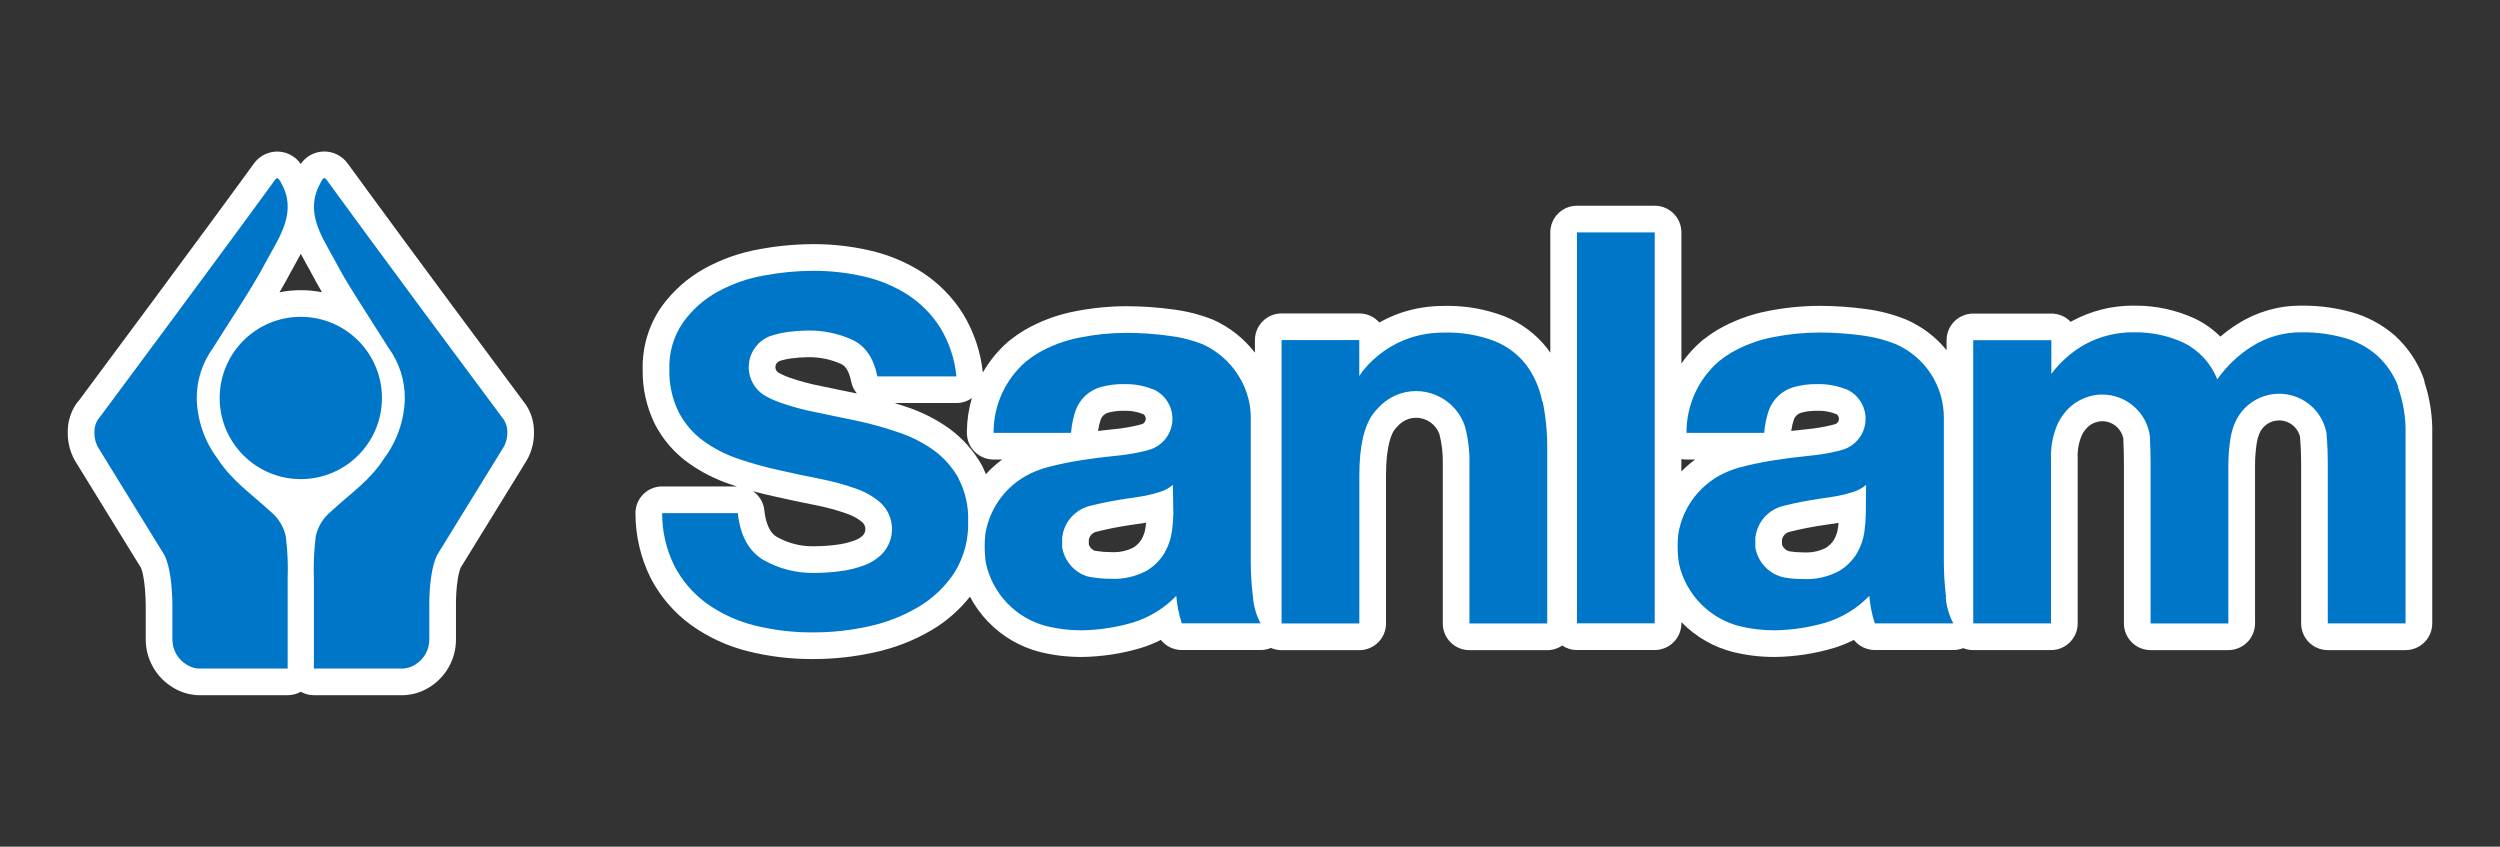 <?xml version="1.0" encoding="UTF-8"?>
<svg id="Layer_1" data-name="Layer 1" xmlns="http://www.w3.org/2000/svg" viewBox="0 0 3000 1016">
  <rect x="0" y="0" width="3000" height="1016" fill="#333333" stroke="none"/>
  <defs>
    <style>
      .cls-1 {
        fill: #0076c9;
      }

      .cls-2 {
        fill: #fff;
      }
    </style>
  </defs>
  <g>
    <path class="cls-2" d="M628.4,482.06c-123.82-166.17-191.42-258.74-209.22-283.2l-.71-.98c-.82-1.19-1.7-2.35-2.64-3.45-6.18-7.51-15.42-12.17-25.19-12.6-.51-.02-1.02-.03-1.53-.03-9.95,0-19.39,4.33-25.88,11.87-.85.99-1.64,2.03-2.37,3.12l-.13-.19c-.68-1-1.42-1.97-2.22-2.89-6.49-7.52-15.91-11.83-25.84-11.83-.14,0-.3,0-.44,0-.28,0-.57.01-.85.02-9.83.39-19.15,5.06-25.36,12.63-1.05,1.24-2.03,2.55-2.92,3.87-5.27,7.47-73.22,100.48-208.42,282.28-1.38,1.44-2.63,3.01-3.73,4.69-6.58,10.1-9.91,21.78-9.65,33.82-.14,13.35,3.66,26.26,10.99,37.4l76.86,124.78c1.95,4.34,5.29,18.09,5.73,43.73v42.35c0,23.34,12.32,45.19,32.23,57.28l.08.05c.61.41,1.24.8,1.89,1.17,7.95,4.54,16.6,7.28,25.72,8.13.99.09,1.98.14,2.97.14h107.44c5.72,0,11.09-1.5,15.73-4.13,4.65,2.63,10.01,4.13,15.73,4.13h107.77c.99,0,1.98-.05,2.97-.14,9.12-.85,17.77-3.58,25.72-8.13.2-.12.4-.23.6-.35l.78-.47c20.38-12.17,32.88-34.44,32.65-58.17v-42.45c0-20.42,2.89-37.27,5.72-43.46l76.83-124.74c7.29-11.01,11.12-23.78,11.1-36.95v-.22c.18-11.89-3.15-23.43-9.62-33.4-.84-1.29-1.77-2.52-2.79-3.68ZM354.52,316.36c2.1-3.77,4.28-7.68,6.42-11.75,2.24,4.27,4.53,8.37,6.74,12.3,1.17,2.08,2.32,4.14,3.42,6.17,5.47,10.34,10.53,19.46,15.31,27.61-8.25-1.64-16.73-2.48-25.33-2.48h-.11c-8.75,0-17.3.87-25.57,2.54,5.1-8.72,10.17-17.82,15.35-27.56,1.21-2.24,2.48-4.51,3.76-6.82Z"/>
    <path class="cls-2" d="M2909.67,459.6c-.32-2.22-.89-4.45-1.7-6.63-7.16-19.13-18.94-36.5-34.06-50.22-.18-.16-.36-.32-.55-.48-14.9-12.91-32.82-22.5-51.83-27.73-18.55-5.15-37.72-7.76-56.98-7.76h-.77c-1.01-.02-2.02-.03-3.03-.03-26.91,0-53.13,7.64-75.83,22.08-7.22,4.57-14.05,9.6-20.47,15.09-8.71-8.62-18.84-15.86-30.07-21.38-.25-.12-.51-.25-.77-.36-21.94-10.07-46.3-15.4-70.45-15.4-.54,0-1.07,0-1.61,0-.78-.01-1.56-.02-2.34-.02-25.21,0-50.25,6.34-72.43,18.32-.17.09-.34.18-.5.28-.5.28-.99.56-1.49.85-5.83-6.12-14.06-9.93-23.17-9.93h-93.73c-17.67,0-32,14.33-32,32v11.93c-12.68-15.59-29.09-28.28-48.3-36.64-.31-.13-.61-.26-.92-.39-15.01-5.98-30.73-10.09-46.75-12.22-18.54-2.58-37.43-3.9-56.21-3.93-20.91.02-41.91,2.11-62.41,6.22-21.21,4.08-41.44,11.63-60.13,22.45-.14.08-.27.16-.41.24-5.2,3.11-10.25,6.59-15.04,10.34l-1.7,1.27c-.36.27-.72.55-1.07.84l-.91.74c-.26.21-.52.43-.77.65-8.99,7.85-16.89,16.72-23.59,26.36v-157.27c0-17.67-14.33-32-32-32h-93.32c-17.67,0-32,14.33-32,32v144.4c-1.09-1.62-2.22-3.21-3.38-4.78-.19-.26-.38-.51-.58-.76-13.37-17-31.06-30.2-51.15-38.19-.17-.07-.34-.13-.51-.2-21.62-8.17-44.3-12.31-67.42-12.31-1.95,0-3.93.03-5.88.09-16.81.06-33.43,2.73-49.41,7.93-.14.05-.29.1-.43.14-9.19,3.14-18.02,7.1-26.39,11.83-5.87-6.68-14.47-10.9-24.06-10.9h-93.24c-17.67,0-32,14.33-32,32v15.08c-12.96-16.78-29.98-30.42-49.81-39.37-.51-.23-1.02-.44-1.54-.65-14.97-5.84-30.65-9.81-46.6-11.82-18.48-2.56-37.31-3.88-56.08-3.91-20.85.03-41.79,2.12-62.24,6.21-21.23,4.08-41.47,11.64-60.18,22.45-.15.08-.29.17-.44.26-5.19,3.11-10.24,6.58-15.01,10.32l-1.7,1.27c-.36.27-.71.54-1.05.82l-.91.74c-.28.23-.56.46-.83.7-12.13,10.63-22.26,23.11-30.12,36.84-2.58-24.91-10.83-49.32-23.9-70.68-.08-.13-.16-.25-.24-.38-12.39-19.63-29.25-36.67-48.75-49.27-.06-.04-.13-.08-.19-.12-19.29-12.27-40.37-21.05-62.67-26.08-21.96-5.03-44.52-7.58-67.06-7.58h-1.27c-21.47.12-43.06,2.19-64.16,6.13-23,4.03-45.04,11.77-65.56,23.03-20.37,11.22-38.31,27.15-51.86,46.05-.11.16-.23.32-.34.48-14.97,21.71-22.83,48.13-22.18,74.49-.44,22.59,4.57,45.22,14.5,65.52.11.23.23.46.35.69,9.38,18.05,23.04,33.9,39.51,45.84.05.03.1.07.14.1,15.55,11.14,32.63,19.85,50.77,25.89,2.6.88,5.21,1.73,7.83,2.56h-89.76c-17.64,0-31.95,14.27-32,31.91-.08,26.83,6.19,53.71,18.12,77.75.09.17.17.34.26.51,11.37,21.9,27.91,41.18,47.82,55.76.08.06.17.12.25.18,20.79,14.91,43.93,25.58,68.73,31.72,24.84,6.18,50.42,9.31,76.03,9.31,1.35,0,2.7,0,4.05-.03,23.91-.07,47.87-2.74,71.21-7.92,24.33-5.17,47.54-14.19,68.94-26.8,17.62-10.35,33.31-24.08,45.99-40.14,5.82,11.07,13.21,21.31,22,30.39,16.96,17.52,38.42,29.98,62.05,36.04.14.04.29.07.43.11,16.07,3.88,32.61,5.85,49.15,5.85,0,0,.65,0,.78,0,23.54-.34,46.92-3.86,69.52-10.44.1-.03.19-.06.29-.08,8.58-2.59,16.91-5.93,24.87-9.95,5.95,7.52,15.12,12.14,25.1,12.14h94.56c4.32,0,8.53-.87,12.39-2.5,3.92,1.71,8.25,2.66,12.8,2.66h93.32c17.67,0,32-14.33,32-32v-178.05c0-37.12,7.36-50.76,10.55-54.94.51-.67,1.06-1.3,1.65-1.9.46-.47.91-.96,1.35-1.46,3.7-4.26,8.48-7.45,13.83-9.22,2.84-.86,5.76-1.3,8.68-1.3,12.6,0,23.77,7.88,28.05,19.69,2.93,11.43,4.28,23.19,4.03,34.98,0,.23,0,.46,0,.69v191.51c0,17.67,14.33,32,32,32h93.32c6.66,0,12.84-2.03,17.96-5.51,5.07,3.38,11.16,5.35,17.72,5.35h93.32c17.67,0,32-14.33,32-32v-1.48c16.97,17.46,38.41,29.87,62.01,35.88.12.03.25.06.37.09,16.05,3.88,32.57,5.85,49.09,5.85,0,0,.73,0,.87,0,23.53-.35,46.91-3.86,69.5-10.44.1-.03.2-.06.3-.09,8.58-2.59,16.91-5.93,24.87-9.95,5.95,7.52,15.12,12.14,25.1,12.14h94.23c4.11,0,8.11-.79,11.82-2.26,3.72,1.51,7.79,2.35,12.05,2.35h93.32c17.67,0,32-14.33,32-32v-197.21c0-.42,0-.84-.02-1.26-.36-9.18,1.21-18.14,4.68-26.65,1.96-4.44,4.92-8.45,8.59-11.63,2.61-2.14,5.57-3.72,8.79-4.71l4.11-1.02c1.02-.12,2.06-.19,3.11-.19h.19c12.55,0,23.2,9.03,25.39,21.24v.94c0,.48.01.95.03,1.43.42,9.34.63,18.92.63,28.46v190.61c0,17.67,14.33,32,32,32h93.32c17.67,0,32-14.33,32-32v-189.3c0-8.83.65-17.73,1.96-26.47.01-.07.02-.14.03-.22.55-3.88,1.56-7.69,2.97-11.28,3.92-9.94,13.35-16.37,24.03-16.37,3.22,0,6.39.61,9.45,1.81,7.76,3.06,13.59,9.77,15.59,17.81.02.7.05,1.39.11,2.09.8,9.11,1.2,19.01,1.2,29.42v192.51c0,17.67,14.33,32,32,32h93.32c17.67,0,32-14.33,32-32v-227.06c.47-20.95-2.56-41.58-9-61.45ZM1321.01,502.97c1.49-3.64,4.59-6.47,8.35-7.64,5.7-1.58,11.59-2.39,17.5-2.39.41,0,.82,0,1.23.01.2,0,.4,0,.6,0,.31,0,.63,0,.94-.01.53-.02,1.06-.02,1.59-.02,6.79,0,13.44,1.26,19.76,3.75.42.17.85.32,1.27.47,1.02.78,1.81,1.85,2.26,3.07,1.26,3.43-.42,7.22-3.75,8.62-1.34.43-2.81.85-4.37,1.24-10.25,2.48-20.77,4.21-31.27,5.14-.09,0-.19.02-.28.03-5.67.55-11.41,1.18-17.18,1.89.65-4.82,1.77-9.56,3.34-14.17ZM1334.21,662.57c-.6-.03-1.2-.05-1.8-.05-.03,0-.41,0-.41,0-5.35,0-10.75-.44-16.03-1.31-.37-.06-.75-.12-1.13-.17-.49-.06-.99-.15-1.48-.26-2.38-1.03-4.37-2.79-5.69-5.04-.02-.04-.05-.08-.07-.12-.42-.71-.76-1.45-1.01-2.23v-5.66c.1-.5.22-1.06.34-1.61,1.13-3.45,3.73-6.22,7.11-7.55l1.16-.35c13.68-3.45,27.69-6.23,41.59-8.25,1.56-.23,3.12-.44,4.65-.66,4.55-.64,9.21-1.29,13.86-2.09-.19,1.96-.42,3.91-.69,5.84,0,.05-.01.09-.02.14-.66,4.94-2.25,9.65-4.72,13.98-2.5,4.13-5.99,7.59-10.13,10.07-7.02,3.53-14.86,5.39-22.71,5.39-.94,0-1.9-.03-2.84-.08ZM1035,642.96c-2.46,2.19-5.26,3.92-8.33,5.13-7.37,2.82-15.07,4.72-22.91,5.65-.1.01-.2.02-.3.04-8.35,1.07-16.86,1.65-25.28,1.72-.21,0-.42,0-.63.01-.83.02-1.66.04-2.48.04-15.14,0-30.07-3.96-43.21-11.47-3.42-2.14-12.18-8.4-14.64-31.71-1.01-9.57-6.17-17.78-13.57-22.92,8.34,2.28,16.73,4.34,25.13,6.16,16.69,3.78,33.3,7.31,49.36,10.47.05,0,.1.02.14.03,12.86,2.47,25.64,5.94,38,10.31.12.04.23.08.35.12,6.83,2.33,13.08,5.85,18.59,10.49,2.64,2.71,3.13,5.84,3.19,7.51.06,1.74-.27,5.11-3.04,8.06-.12.13-.24.25-.36.36ZM985.33,463.31c-.11-.02-.22-.04-.33-.06-12.78-2.46-25.49-5.88-37.78-10.18l-4.63-1.79-3.71-1.63c-1.73-.81-3.43-1.71-5.08-2.68-3.41-2.43-4.34-7.16-2.04-10.71.81-1.25,1.93-2.22,3.27-2.85,4.92-1.65,10.01-2.81,15.16-3.43.06,0,.12-.02.19-.02,6.29-.8,12.69-1.24,19.03-1.31.08,0,.15,0,.23,0,.57-.01,1.14-.02,1.71-.02,13.21,0,26.02,2.76,38.06,8.19,2.6,1.25,8.77,4.66,11.99,21.02,1.08,5.46,3.51,10.37,6.9,14.4-14.41-3.05-28.83-6.05-42.96-8.92ZM1178.48,558.77c-9.7-17.52-23.41-32.98-39.64-44.7-.07-.05-.14-.1-.22-.16-15.68-11.13-32.9-19.79-51.18-25.74-4.62-1.58-9.28-3.1-13.97-4.54h74.21c6.72,0,13.21-2.11,18.59-5.95-3.77,12.67-5.83,25.92-5.99,39.38,0,.13,0,2.38,0,2.38,0,17.67,14.33,32,32,32h10.34c-7.09,5.18-13.62,11.06-19.5,17.52-.83-1.95-1.7-3.88-2.62-5.79-.55-1.5-1.23-2.96-2.02-4.39ZM2152.8,502.98c1.5-3.64,4.59-6.48,8.36-7.64,5.68-1.58,11.54-2.38,17.43-2.38.42,0,.84,0,1.27.01.21,0,.42,0,.62,0,.32,0,.63,0,.95-.01.53-.02,1.06-.02,1.6-.02,6.79,0,13.43,1.26,19.74,3.75.42.17.85.33,1.28.47,1.02.78,1.81,1.84,2.26,3.06,1.26,3.43-.42,7.22-3.75,8.62-1.35.43-2.82.85-4.4,1.25-10.27,2.48-20.81,4.2-31.33,5.14-.1,0-.2.02-.29.03-5.63.55-11.33,1.18-17.08,1.88.65-4.81,1.77-9.56,3.34-14.17ZM2165.18,662.9c-.6-.03-1.2-.05-1.8-.05-.03,0-.4,0-.4,0-5.14,0-10.32-.41-15.39-1.21-.57-.13-1.12-.29-1.63-.46-2.73-.96-5.03-2.86-6.49-5.35-.03-.05-.06-.09-.08-.14-.41-.7-.75-1.43-1-2.19v-5.67c.1-.5.22-1.06.34-1.61,1.12-3.45,3.73-6.22,7.11-7.55l1.16-.35c13.69-3.45,27.69-6.23,41.6-8.25,1.56-.23,3.12-.44,4.66-.66,4.28-.6,8.67-1.22,13.04-1.96-.19,1.99-.43,3.97-.7,5.93,0,.05-.01.1-.02.16-.66,4.95-2.25,9.65-4.72,13.99-2.5,4.13-5.98,7.59-10.12,10.07-7.02,3.53-14.87,5.39-22.72,5.39-.94,0-1.9-.03-2.84-.08ZM2017.66,550.85c1.99.39,4.05.59,6.15.59h10.35c-5.91,4.32-11.43,9.12-16.51,14.34v-14.94Z"/>
  </g>
  <g id="Layer_2" data-name="Layer 2">
    <g id="logos">
      <path id="sanalm" class="cls-1" d="M361.06,380.2c53.77.05,97.33,43.68,97.28,97.45-.05,53.78-43.68,97.33-97.45,97.29-53.74-.05-97.29-43.63-97.29-97.37,0-53.77,43.59-97.37,97.37-97.37h.08M324.88,614.08c-24.36-22.46-46.41-36.92-64-63.92-15.43-20.66-24.08-45.58-24.78-71.35-.28-22.07,6.62-43.63,19.65-61.44,16.02-25.68,33.03-51.29,46.74-73.91h0c6.61-10.9,13.21-22.55,20.07-35.43,13.71-25.35,34.19-55,14.62-88.86v-.41l-1.65-2.31-1.24-1.82h0c-.41-.48-1.02-.75-1.65-.74-.79.03-1.52.43-1.98,1.07h0c-.39.44-.75.91-1.07,1.41-1.57,2.39-68.71,94.48-211.09,285.91l-.74.58c-3.08,4.73-4.64,10.3-4.46,15.94v.58c-.1,7.11,1.97,14.09,5.95,19.99h0l77.88,126.44c7.18,13.54,9.41,38.82,9.74,59.05v42.61c0,12.44,6.6,23.95,17.34,30.23l.74.5c3.93,2.25,8.29,3.63,12.8,4.05h107.44v-107.36c.64-17.1-.11-34.22-2.23-51.2-2.49-11.6-8.84-22.02-18-29.57M378.89,643.65c-2.11,16.98-2.85,34.1-2.23,51.2v107.36h107.77c4.51-.42,8.87-1.8,12.8-4.05l.83-.5c10.75-6.4,17.26-18.05,17.1-30.56v-42.61c0-20.23,2.56-45.42,9.74-59.05l77.88-126.44h0c3.94-5.8,6.04-12.65,6.03-19.66v-.5c.12-5.56-1.43-11.03-4.46-15.69l-.74-.83c-142.71-191.51-209.52-283.6-211.33-286.07-.32-.49-.68-.96-1.07-1.4h0c-.46-.65-1.19-1.04-1.98-1.07-.66-.03-1.3.24-1.73.74h0l-1.16,1.82-1.49,2.39v.41c-19.57,33.86.66,63.51,14.45,88.78,6.85,12.97,13.46,24.78,20.07,35.43h0c13.87,22.63,30.72,48.23,46.74,73.91,13.04,17.81,19.94,39.37,19.65,61.44-.69,25.77-9.35,50.7-24.78,71.35-17.26,27-39.64,41.29-64,63.92-9.19,7.54-15.56,17.96-18.09,29.56M1985.66,278.87h-93.32v469.16h93.32v-469.16ZM1150.48,574.28c-7.49-13.52-17.87-25.22-30.39-34.27-13.09-9.29-27.51-16.53-42.78-21.47-16.02-5.51-32.29-10.02-48.81-13.54-16.52-3.52-33.03-6.97-49.55-10.32-14.52-2.79-28.82-6.66-42.78-11.56l-5.78-2.23-4.71-2.06c-3.09-1.43-6.09-3.03-9-4.79-18.49-11.98-23.76-36.68-11.77-55.17,4.5-6.93,11.03-12.3,18.71-15.36,7.36-2.57,14.97-4.35,22.71-5.29,7.53-.96,15.12-1.48,22.71-1.57,18.55-.34,36.95,3.47,53.85,11.15,15.64,7.43,25.6,22.05,29.9,43.85h94.89c-1.95-20.75-8.61-40.78-19.49-58.55-10-15.84-23.33-29.31-39.06-39.48-16.14-10.27-33.94-17.68-52.61-21.88-20.02-4.58-40.5-6.86-61.03-6.77-19.67.11-39.3,1.99-58.64,5.62-19.56,3.41-38.42,10.02-55.83,19.57-16.32,8.99-30.43,21.52-41.29,36.67-11.38,16.5-17.16,36.21-16.52,56.24-.46,17.83,3.39,35.51,11.23,51.53,7.13,13.73,17.37,25.6,29.9,34.68,12.93,9.27,27.19,16.53,42.28,21.55,16.09,5.43,32.46,9.95,49.06,13.54,16.52,3.74,32.73,7.19,48.64,10.32,14.47,2.79,28.72,6.65,42.61,11.56,10.94,3.73,21.07,9.53,29.81,17.1h0c17.42,16.36,18.29,43.75,1.93,61.17-.62.66-1.26,1.3-1.93,1.93-5.41,4.92-11.68,8.82-18.5,11.48-9.89,3.8-20.2,6.35-30.72,7.6-9.64,1.24-19.35,1.9-29.07,1.98-22.07.63-43.89-4.89-63.01-15.94-17.23-10.63-27.25-29.24-30.06-55.83h-90.84c-.06,22,5,43.72,14.78,63.43,9.16,17.65,22.27,32.94,38.32,44.68,17.4,12.48,37.02,21.53,57.81,26.67,23.58,5.86,47.81,8.67,72.1,8.34,21.75-.05,43.43-2.46,64.66-7.18,20.97-4.44,41.08-12.25,59.54-23.12,17.47-10.26,32.35-24.39,43.52-41.29,11.54-18.64,17.29-40.28,16.52-62.19.56-17.73-3.45-35.31-11.64-51.04M1850.64,481.53c-3.13-15.93-9.76-30.96-19.41-44.02-9.9-12.58-22.95-22.33-37.82-28.24-19.61-7.41-40.49-10.86-61.44-10.16-13.6,0-27.12,2.15-40.05,6.36-22.19,7.57-41.78,21.29-56.49,39.56-1.49,1.98-2.89,4.05-4.3,6.19v-43.11h-93.24v340.08h93.32v-178.05c0-34.63,5.7-59.41,17.1-74.33,1.33-1.74,2.76-3.4,4.29-4.96h0c7.56-8.71,17.36-15.19,28.33-18.75,32.2-9.99,66.46,7.64,77.05,39.64h0c3.89,14.65,5.69,29.77,5.37,44.93v191.51h93.32v-208.94c.21-19.41-1.65-38.79-5.53-57.81M2877.99,464.19c-5.4-14.44-14.18-27.38-25.6-37.74-11.39-9.87-24.85-17.07-39.39-21.06-16.13-4.48-32.81-6.71-49.55-6.61-21.72-.54-43.12,5.41-61.44,17.09-16.24,10.27-30.28,23.66-41.29,39.39-7.52-19.21-21.95-34.92-40.47-44.02-18.43-8.46-38.52-12.72-58.8-12.47-20.73-.39-41.22,4.59-59.46,14.45-15.77,8.89-29.52,20.95-40.38,35.43v-40.38h-93.73v339.84h93.32v-197.21c-.55-13.82,1.91-27.6,7.19-40.38,3.94-9.1,9.89-17.17,17.42-23.62,6.17-5.14,13.34-8.94,21.06-11.15l6.36-1.57c2.98-.48,5.99-.73,9-.74,29.43-.21,54.32,21.73,57.81,50.95v3.22c.44,9.86.66,19.82.66,29.9v190.61h93.32v-189.29c0-10.45.77-20.88,2.31-31.22.9-6.33,2.54-12.54,4.87-18.5,11.7-29.71,45.27-44.3,74.97-32.6,18.93,7.46,32.55,24.32,35.85,44.41v2.48c.88,10.08,1.32,20.81,1.32,32.21v192.51h93.32v-227.44c.47-19.15-2.64-38.23-9.17-56.24M1407.49,581.79c-4.32,3.72-9.35,6.54-14.78,8.26-6.25,2.06-12.62,3.71-19.08,4.96-6.77,1.32-13.96,2.23-21.39,3.3-15.34,2.24-30.56,5.27-45.59,9.08l-2.73.83h0c-13.69,4.79-24.15,16-28,29.98,0,0-1.07,4.79-1.32,6.69-.03.44-.03.88,0,1.32v10.65h0c.87,5.3,2.72,10.4,5.45,15.03,5.29,9.06,13.64,15.94,23.54,19.41,2.35.68,4.75,1.17,7.18,1.49,7.15,1.18,14.39,1.76,21.64,1.73,14.8.83,29.54-2.34,42.7-9.17,9.23-5.27,16.94-12.84,22.38-21.97,4.61-7.98,7.61-16.79,8.84-25.93.96-6.95,1.51-13.96,1.65-20.98l-.5-34.69ZM1418.14,748.03c-1.79-5.41-3.22-10.92-4.29-16.52-1.1-5.45-1.87-10.97-2.31-16.52-14.48,15.08-32.59,26.17-52.61,32.21-19.84,5.78-40.37,8.87-61.03,9.17-14.13.03-28.22-1.64-41.95-4.96-36.47-9.34-64.6-38.39-72.76-75.15-1.07-6.86-1.59-13.79-1.57-20.73,0-4.83.25-9.65.74-14.45,5.41-34.14,28.41-62.89,60.53-75.65,0,0,7.68-3.06,12.06-4.21,13.73-3.71,27.65-6.66,41.71-8.84,13.98-2.2,27.75-3.96,41.29-5.29,12.16-1.08,24.22-3.07,36.09-5.95,2.64-.66,5.12-1.38,7.43-2.15,20.13-7.38,30.46-29.68,23.08-49.8-3.67-10.01-11.3-18.08-21.1-22.29h-.74c-10.82-4.27-22.4-6.29-34.02-5.95-9.54-.18-19.06,1.05-28.24,3.63h0c-13.56,4.01-24.46,14.12-29.48,27.34h0c-3.1,8.88-5.01,18.12-5.7,27.5h-92.99v-1.98h0c.39-31.9,14.32-62.14,38.32-83.16l.91-.74.99-.74.99-.74h0c3.81-3,7.81-5.76,11.97-8.26,15.6-9.02,32.6-15.36,50.29-18.75,18.49-3.71,37.3-5.59,56.16-5.62,17.35.03,34.68,1.24,51.86,3.63,13.41,1.67,26.56,5,39.15,9.91,29.26,13.21,50.31,39.77,56.49,71.27,1,5.67,1.5,11.42,1.49,17.18v171.03c-.04,14.71.84,29.42,2.64,44.02.82,11.04,3.94,21.79,9.17,31.55h-94.56ZM2239.28,581.87c-4.32,3.72-9.35,6.53-14.78,8.26-6.25,2.06-12.62,3.71-19.08,4.96-6.77,1.32-13.96,2.23-21.39,3.3-15.34,2.24-30.56,5.27-45.59,9.08l-2.72.83h0c-13.69,4.79-24.15,16-28,29.98,0,0-1.07,4.79-1.32,6.69v8.67c-.06,1.1-.06,2.2,0,3.3h0c.87,5.31,2.71,10.4,5.45,15.03,5.29,9.06,13.64,15.94,23.54,19.41,2.08.72,4.2,1.3,6.36,1.73,7.15,1.18,14.39,1.76,21.64,1.73,14.8.83,29.54-2.34,42.7-9.17,9.23-5.27,16.94-12.83,22.38-21.97,4.61-7.99,7.61-16.79,8.84-25.93.97-6.95,1.52-13.96,1.65-20.98l.33-34.93ZM2334.83,716.49c.83,11.04,3.95,21.79,9.17,31.55h-94.23c-1.78-5.41-3.22-10.93-4.29-16.52-1.1-5.45-1.88-10.97-2.31-16.52-14.48,15.08-32.6,26.17-52.61,32.21-19.84,5.78-40.37,8.86-61.03,9.17-14.13.03-28.22-1.63-41.95-4.96-36.52-9.3-64.69-38.36-72.84-75.15-1.07-6.86-1.59-13.79-1.57-20.73,0-4.83.25-9.65.74-14.45,5.42-34.13,28.42-62.88,60.54-75.65,0,0,7.68-3.06,12.06-4.21,13.78-3.71,27.76-6.66,41.87-8.84,14.04-2.2,27.8-3.96,41.29-5.29,12.19-1.08,24.28-3.07,36.17-5.95,2.64-.66,5.12-1.38,7.43-2.15,20.13-7.38,30.46-29.68,23.08-49.8-3.67-10.01-11.3-18.08-21.1-22.29h-.74c-10.82-4.27-22.4-6.29-34.03-5.95-9.54-.19-19.06,1.04-28.24,3.63h0c-13.56,4.01-24.46,14.12-29.48,27.34h0c-3.09,8.88-5.01,18.12-5.7,27.5h-93.24v-1.98h0c.33-32.07,14.33-62.48,38.49-83.58l.91-.74.99-.74.99-.74h0c3.81-3.01,7.81-5.76,11.98-8.26,15.6-9.02,32.6-15.36,50.29-18.75,18.52-3.72,37.36-5.6,56.24-5.62,17.35.03,34.68,1.24,51.87,3.63,13.45,1.78,26.62,5.22,39.23,10.24,35.18,15.32,57.9,50.08,57.81,88.45v171.12c-.04,14.71.85,29.42,2.64,44.02"/>
    </g>
  </g>
</svg>